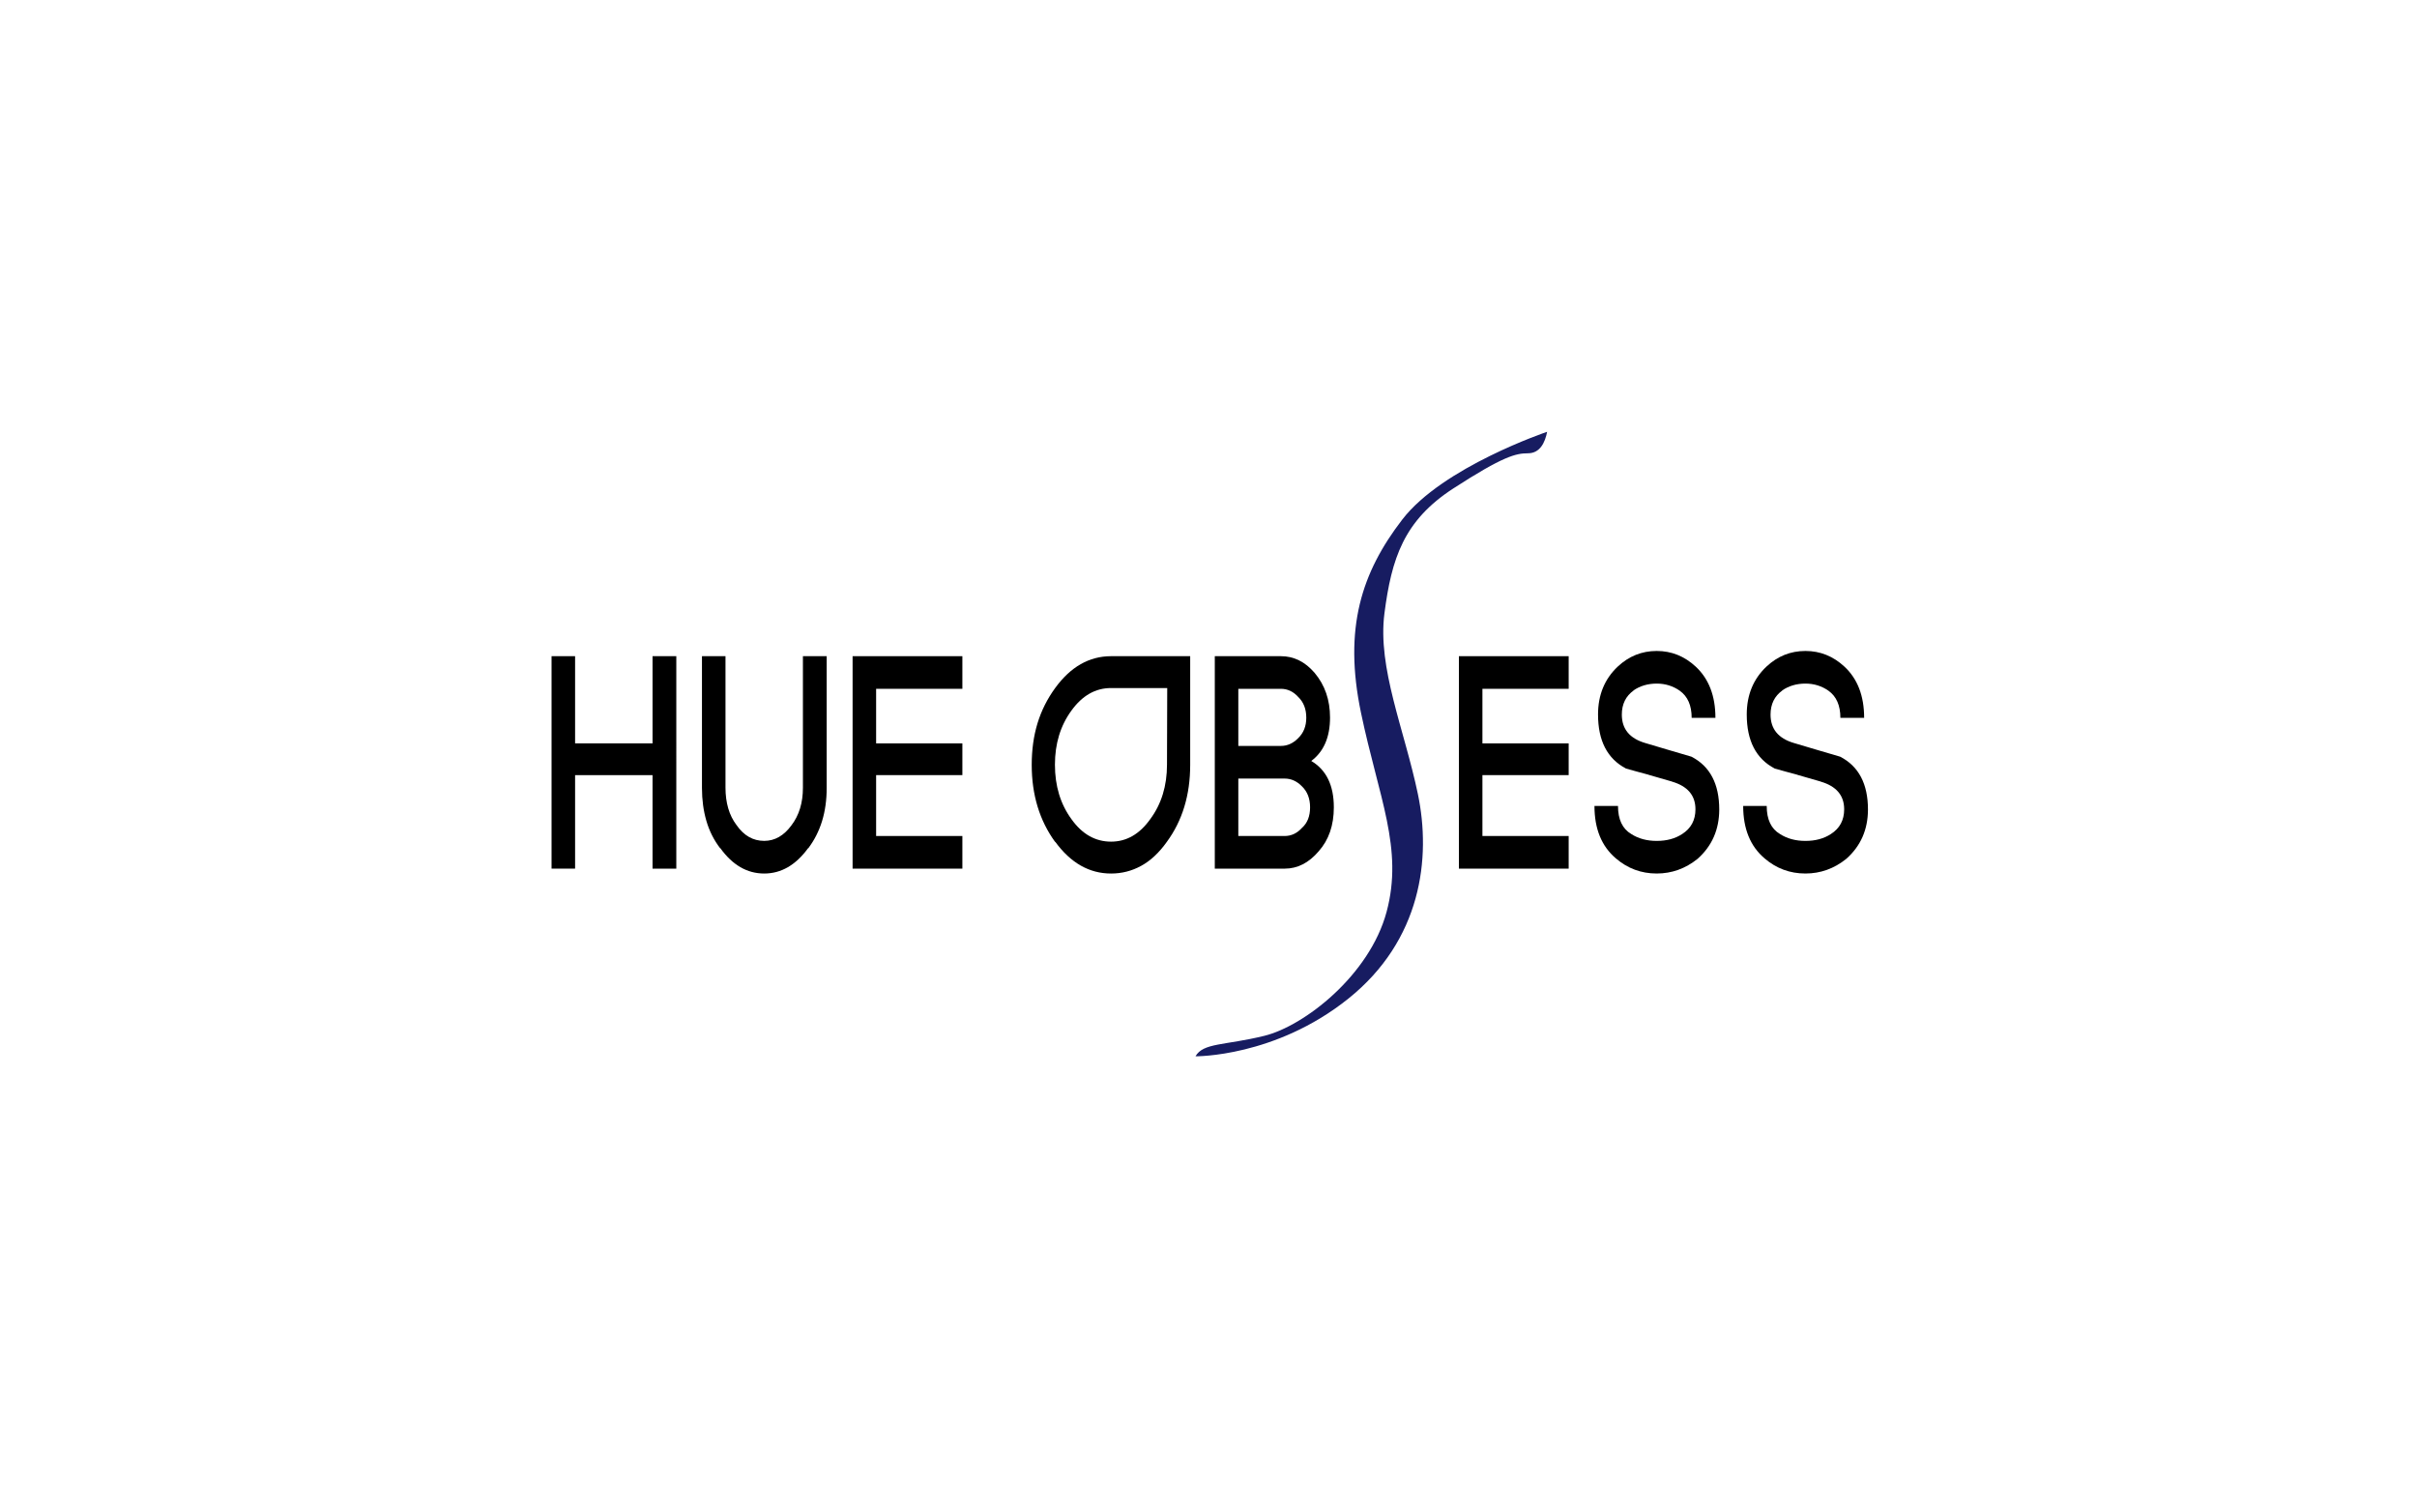 <?xml version="1.0" encoding="utf-8"?>
<!-- Generator: Adobe Illustrator 24.1.2, SVG Export Plug-In . SVG Version: 6.00 Build 0)  -->
<svg version="1.1" id="레이어_1" xmlns="http://www.w3.org/2000/svg" xmlns:xlink="http://www.w3.org/1999/xlink" x="0px"
	 y="0px" viewBox="0 0 1666 1042" style="enable-background:new 0 0 1666 1042;" xml:space="preserve">
<style type="text/css">
	.st0{fill:#171C61;}
</style>
<g>
	<g>
		<g>
			<path class="st0" d="M1066.42,297.65c0,0-71.99,24.21-99.9,60.54c-27.91,36.32-40.64,74.66-28.4,133.18
				c12.24,58.52,29.38,93.5,17.63,137.21c-11.75,43.72-56.81,78.69-84.23,85.42c-27.42,6.73-42.12,4.71-47.5,14.13
				c0,0,54.85,0.67,105.28-39.68c50.44-40.36,57.3-96.85,47.99-141.25c-9.3-44.4-27.91-86.77-23.02-124.43
				c4.9-37.67,13.22-63.9,47.5-86.09c34.28-22.2,43.09-24.22,51.42-24.22C1061.52,312.44,1064.95,305.05,1066.42,297.65"/>
		</g>
		<polygon points="1081.26,474.81 1081.26,452.32 1005.6,452.32 1005.6,598.77 1081.26,598.77 1081.26,576.27 1021.81,576.27 
			1021.81,534.3 1065.34,534.3 1073.3,534.3 1081.26,534.3 1081.26,523.37 1081.26,512.43 1073.3,512.43 1065.34,512.43 
			1021.81,512.43 1021.81,474.81 		"/>
		<path d="M908.91,586.84c-6.77,7.95-14.57,11.93-23.42,11.93h-48.15V452.32h45.53c8.95,0,16.7,3.83,23.25,11.48
			c7.1,8.4,10.65,18.67,10.65,30.82c0,13.5-4.32,23.48-12.94,29.92c10.37,6.15,15.56,16.8,15.56,31.94
			C919.39,568.92,915.9,579.05,908.91,586.84 M894.83,480.41c-3.39-3.73-7.37-5.6-11.96-5.6h-29.32v39.37h29.32
			c4.48,0,8.46-1.79,11.96-5.37c3.71-3.58,5.57-8.27,5.57-14.09C900.4,488.76,898.54,483.98,894.83,480.41 M897.45,542.08
			c-3.5-3.6-7.48-5.4-11.96-5.4h-31.94v39.59h31.94c4.59,0,8.57-1.88,11.96-5.63c3.71-3.29,5.57-8.02,5.57-14.17
			C903.01,550.48,901.16,545.67,897.45,542.08"/>
		<rect x="380.18" y="452.31" width="16.22" height="146.45"/>
		<path d="M449.79,452.32v60.12h-59.9c-4.39,0-7.96,4.9-7.96,10.94c0,6.04,3.57,10.93,7.96,10.93h59.9v64.46h16.38V452.32H449.79z"
			/>
		<path d="M557.06,584.81v-0.22c-8.52,11.7-18.62,17.55-30.3,17.55c-11.79,0-21.9-5.85-30.3-17.55v0.22
			c-4.37-5.69-7.56-12.03-9.58-19.01c-2.02-6.96-3.03-14.5-3.03-22.6v-90.89h16.22v90.71c0,5.1,0.62,9.81,1.88,14.16
			c1.25,4.34,3.19,8.23,5.81,11.67c5.02,7.19,11.35,10.78,18.99,10.78c7.31,0,13.59-3.59,18.83-10.78
			c5.24-6.89,7.86-15.5,7.86-25.83v-90.71h16.38v90.89C569.83,559.69,565.58,573.57,557.06,584.81"/>
		<path d="M765.77,452.31v0.01c-15,0.03-27.83,7.33-38.47,21.96c-5.44,7.47-9.49,15.57-12.16,24.28
			c-2.66,8.71-3.99,18.27-3.99,28.67c0,20.65,5.38,38.36,16.15,53.16v-0.22c10.66,14.65,23.51,21.97,38.54,21.97
			c7.36,0,14.26-1.75,20.71-5.28c6.46-3.51,12.34-9,17.67-16.47c10.77-14.64,16.16-32.37,16.16-53.16v-74.91H765.77z M792.88,564.6
			c-7.36,10.38-16.37,15.56-27.03,15.56c-10.87,0-20-5.19-27.35-15.56c-7.57-10.38-11.35-22.88-11.35-37.49
			c0-14.46,3.78-26.88,11.35-37.26c7.47-10.38,16.58-15.57,27.35-15.57c0.03,0,0.06,0.01,0.09,0.01v-0.01h26.16h12.45l-0.16,52.81
			v0.01C804.39,541.72,800.56,554.23,792.88,564.6"/>
		<path d="M1170.12,592.01c-8.41,6.76-17.8,10.12-28.17,10.12c-10.71,0-20.09-3.49-28.17-10.45c-9.83-8.33-14.74-20.37-14.74-36.11
			h16.22c0,9.3,3.05,15.74,9.17,19.35c4.91,3.15,10.75,4.73,17.52,4.73c6.88,0,12.72-1.58,17.53-4.73
			c6.11-3.88,9.17-9.58,9.17-17.06c0-9.58-5.41-15.94-16.21-19.09h0.16c-2.73-0.75-5.46-1.54-8.19-2.36
			c-2.73-0.81-5.46-1.6-8.18-2.36h0.16c-2.73-0.73-5.35-1.46-7.86-2.12c-2.51-0.67-5.08-1.39-7.7-2.14
			c-12.89-6.73-19.33-19.17-19.33-37.28c0-13.47,4.53-24.48,13.59-33.02c7.65-7.18,16.6-10.77,26.86-10.77
			c10.15,0,19.11,3.59,26.87,10.79c9.05,8.4,13.59,20.17,13.59,35.31h-16.37c0-8.54-2.73-14.77-8.18-18.67
			c-4.7-3.29-10-4.94-15.89-4.94c-6.11,0-11.47,1.57-16.05,4.72h0.16c-5.45,3.9-8.18,9.45-8.18,16.65c0,9.89,5.35,16.42,16.05,19.57
			c2.72,0.75,5.38,1.54,7.94,2.36c2.57,0.83,5.21,1.61,7.94,2.36c2.73,0.75,5.41,1.53,8.04,2.36c2.62,0.83,5.29,1.62,8.02,2.36
			c12.78,6.59,19.16,18.76,19.16,36.44C1185.01,571.85,1180.05,583.17,1170.12,592.01"/>
		<path d="M1272.63,592.01c-8.41,6.76-17.8,10.12-28.17,10.12c-10.71,0-20.09-3.49-28.17-10.45c-9.83-8.33-14.74-20.37-14.74-36.11
			h16.22c0,9.3,3.05,15.74,9.17,19.35c4.91,3.15,10.75,4.73,17.52,4.73c6.88,0,12.72-1.58,17.53-4.73
			c6.11-3.88,9.17-9.58,9.17-17.06c0-9.58-5.41-15.94-16.21-19.09h0.16c-2.73-0.75-5.46-1.54-8.19-2.36
			c-2.73-0.81-5.46-1.6-8.18-2.36h0.16c-2.73-0.73-5.35-1.46-7.86-2.12c-2.51-0.67-5.08-1.39-7.7-2.14
			c-12.89-6.73-19.33-19.17-19.33-37.28c0-13.47,4.53-24.48,13.59-33.02c7.65-7.18,16.6-10.77,26.86-10.77
			c10.15,0,19.11,3.59,26.87,10.79c9.05,8.4,13.59,20.17,13.59,35.31h-16.37c0-8.54-2.73-14.77-8.18-18.67
			c-4.7-3.29-10-4.94-15.89-4.94c-6.11,0-11.47,1.57-16.05,4.72h0.16c-5.45,3.9-8.18,9.45-8.18,16.65c0,9.89,5.35,16.42,16.05,19.57
			c2.73,0.75,5.38,1.54,7.94,2.36c2.57,0.83,5.21,1.61,7.94,2.36c2.73,0.75,5.41,1.53,8.04,2.36c2.62,0.83,5.29,1.62,8.02,2.36
			c12.78,6.59,19.16,18.76,19.16,36.44C1287.53,571.85,1282.57,583.17,1272.63,592.01"/>
		<polygon points="663.35,474.81 663.35,452.32 587.68,452.32 587.68,598.77 663.35,598.77 663.35,576.27 603.9,576.27 603.9,534.3 
			647.42,534.3 655.38,534.3 663.35,534.3 663.35,523.37 663.35,512.43 655.38,512.43 647.42,512.43 603.9,512.43 603.9,474.81 		
			"/>
	</g>
</g>
</svg>
